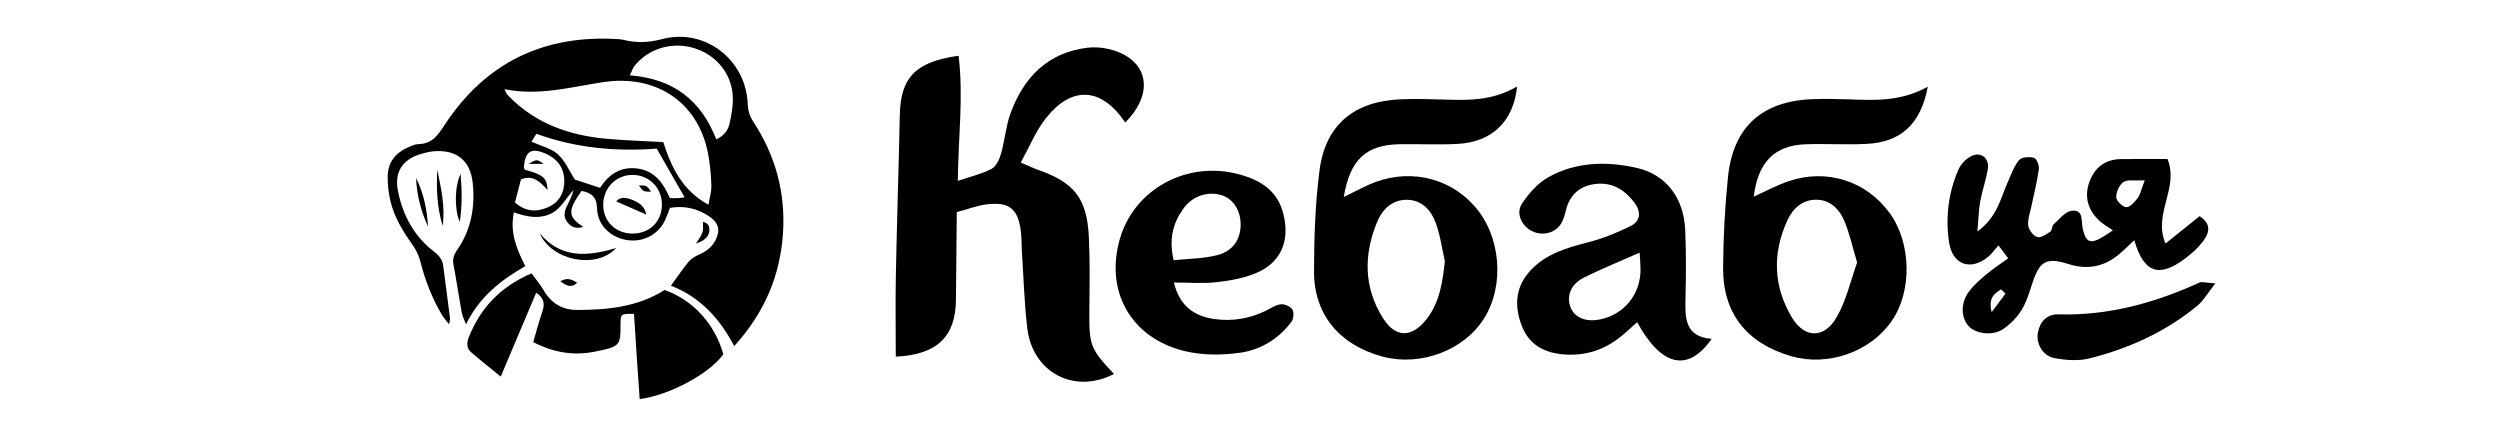 <svg xmlns="http://www.w3.org/2000/svg" xmlns:xlink="http://www.w3.org/1999/xlink" id="&#x421;&#x43B;&#x43E;&#x439;_1" x="0px" y="0px" viewBox="0 0 574 98" style="enable-background:new 0 0 574 98;" xml:space="preserve"><g>	<path d="M154.05,65.592c1.521-2.09,2.699-3.874,4.062-5.504c0.601-0.718,1.52-1.256,2.398-1.639  c1.73-0.753,3.105-1.831,3.894-3.553c1.057-2.308,0.436-3.932-1.747-5.337c-2.683-1.727-5.538-2.381-8.841-1.831  c-0.344,0.885-0.656,1.826-1.067,2.721c-1.577,3.435-5.118,5.279-8.868,4.656c-3.771-0.627-6.708-3.459-6.799-7.261  c-0.063-2.65-1.336-3.59-3.559-4.006c-3.228,4.574-3.188,5.849,0.386,8.258c-1.575,0.513-2.75,0.067-3.658-1.094  c-0.86-1.099-0.742-2.311-0.162-3.502c0.607-1.246,1.238-2.48,1.616-3.875c-1.863,1.89-2.879,4.471-5.533,5.575  c-2.699,1.123-5.262,0.556-8.176-0.431c-0.959,4.527,0.558,8.301,2.612,12.348c-5.554,3.162-10.482,6.975-13.614,13.358  c-0.448-1.206-0.845-1.932-0.984-2.704c-0.656-3.646-1.181-7.317-1.885-10.954c-0.26-1.344,0.063-2.3,0.831-3.405  c3.227-4.646,4.167-9.914,3.579-15.428c-0.556-5.216-3.783-7.699-9.049-7.24c-0.887,0.077-1.769,0.308-2.633,0.545  c-4.375,1.202-6.376,4.148-5.479,8.6c1.12,5.557,3.701,10.383,8.284,13.89c1.172,0.897,1.916,1.849,2.104,3.253  c0.536,4.007,1.058,8.016,1.563,12.027c0.04,0.314-0.095,0.65-0.219,1.411c-0.696-0.915-1.264-1.526-1.676-2.227  c-2.236-3.806-3.82-7.868-4.904-12.153c-0.343-1.357-0.981-2.721-1.795-3.861c-2.243-3.14-4.237-6.4-5.117-10.179  c-0.427-1.835-0.637-3.771-0.597-5.654c0.067-3.097,1.749-5.265,4.57-6.511c0.818-0.361,1.7-0.788,2.561-0.806  c3.142-0.066,4.45-2.132,6.006-4.494c9.359-14.205,22.686-20.646,39.664-19.602c0.449,0.028,0.906,0.062,1.339,0.171  c2.969,0.749,5.774,0.64,8.847-0.172c9.818-2.593,19.263,4.689,19.672,14.866c0.061,1.524,0.428,2.802,1.263,4.076  c5.101,7.775,7.449,16.329,6.836,25.606c-0.644,9.743-4.23,18.277-11.2,25.932C165.238,73.13,160.809,68.24,154.05,65.592z   M115.824,20.476c0.306,0.643,0.373,0.865,0.503,1.039c0.201,0.269,0.436,0.514,0.673,0.754c6.081,6.142,13.707,8.796,22.095,9.577  c4.344,0.404,8.715,0.524,13.193,0.779c1.86,5.829,4.383,11.101,10.374,14.386c0.275-1.652,0.684-2.951,0.664-4.244  c-0.033-2.12-0.243-4.25-0.555-6.349c-1.856-12.492-11.639-19.427-24.197-17.574C131.173,19.935,123.822,22.102,115.824,20.476z   M164.465,32.014c1.775-0.874,2.672-2.077,3.002-3.492c0.454-1.945,0.822-3.97,0.796-5.955c-0.07-5.275-3.476-9.682-8.517-11.395  c-5.091-1.729-10.765-0.164-14.04,3.929c-0.434,0.542-0.639,1.267-1.094,2.203C154.431,18.054,160.928,22.873,164.465,32.014z   M150.777,34.119c-9.082,0.701-18.422-0.061-27.622-3.394c-0.465,0.735-0.916,1.447-1.148,1.813  c2.146,0.961,4.487,1.473,6.056,2.858c1.661,1.467,2.587,3.764,3.925,5.839c1.699,0.555,3.692,1.207,5.797,1.895  c2.064-3.248,4.936-5.021,8.818-4.404c3.854,0.613,5.801,3.518,7.203,6.769c0.789,0,1.352,0.027,1.911-0.008  c0.585-0.037,1.165-0.133,1.477-0.171C155.067,41.607,153.019,38.031,150.777,34.119z M151.972,46.836  c-0.057-3.844-3.091-6.77-6.923-6.677c-3.781,0.091-6.642,3.175-6.549,7.059c0.089,3.721,2.938,6.42,6.762,6.408  C149.243,53.613,152.031,50.792,151.972,46.836z M118.243,46.485c2.442,2.193,5.05,2.237,7.644,1.068  c2.616-1.178,3.784-3.479,3.669-6.298c-0.116-2.85-1.686-4.828-4.252-5.966c-3.32-1.472-4.722-0.583-5.026,3.104  c-0.015,0.187,0.16,0.39,0.248,0.585c4.225,1.154,5.027,1.81,5.202,4.63c-1.712-1.792-3.258-3.577-6.121-2.411  C119.181,42.848,118.716,44.653,118.243,46.485z"></path>	<path d="M114.97,86.464c-2.513-2.052-4.699-3.763-6.794-5.58c-1.055-0.915-1.06-2.139-0.556-3.41  c2.698-6.812,7.353-11.695,14.418-14.714c0.959,1.32,1.982,2.5,2.747,3.829c1.729,3.004,4.257,4.579,7.711,4.576  c7.04-0.005,13.936-0.683,20.097-4.584c6.556,2.341,11.532,7.786,13.485,14.766c-3.161,4.407-12.281,9.381-19.211,10.283  c-0.229-3.309-0.462-6.607-0.682-9.905c-0.215-3.227-0.417-6.455-0.623-9.662c-2.996-0.032-3.086-0.032-3.09,2.262  c-0.007,5.035-0.019,5.266-5.998,6.432c-4.845,0.945-9.357,0.209-14.043-2.203c0.701-2.388,1.306-4.736,2.09-7.024  c0.582-1.698,0.461-3.065-1.419-4.313C120.443,73.51,117.813,79.734,114.97,86.464z"></path>	<path d="M258.352,28.129c-5.478-8.165-12.351-8.509-18.307-0.871c-2.267,2.907-3.689,6.47-5.678,10.062  c1.779,0.755,2.886,1.299,4.042,1.703c8.206,2.862,11.145,6.534,11.587,15.273c0.276,5.461,0.181,10.946,0.126,16.419  c-0.088,8.607,0.103,9.24,5.643,15.143c-9.021,4.721-18.685-0.269-19.899-10.494c-0.694-5.848-0.857-11.76-1.242-17.644  c-0.097-1.471-0.04-2.957-0.212-4.418c-0.63-5.375-2.615-7.027-7.969-6.364c-2.054,0.255-4.043,1.037-6.767,1.769  c-0.063,6.736-0.121,13.425-0.189,20.114c-0.085,8.464-4.294,12.608-13.818,13.075c0-6.263-0.101-12.521,0.021-18.775  c0.239-12.213,0.646-24.422,0.902-36.634c0.182-8.667,3.523-12.282,13.5-13.684c1.154,9.364-0.07,18.718-0.179,28.725  c2.897-0.983,5.488-1.572,7.761-2.763c1.059-0.555,1.797-2.196,2.167-3.492c0.864-3.024,1.094-6.252,2.157-9.19  c3.011-8.318,8.593-14.033,17.716-15.128c2.554-0.307,5.548,0.232,7.871,1.352C263.973,15.382,264.347,22.168,258.352,28.129z"></path>	<path d="M348.315,19.857c-0.796,8.073-5.813,12.735-13.511,13.173c-4.417,0.251-8.861,0.012-13.291,0.075  c-7.833,0.112-11.543,3.467-12.984,12.129c2.042-1.01,3.792-1.933,5.59-2.754c8.638-3.941,18.179-2.079,24.312,4.715  c6.139,6.801,7.154,18.214,2.305,25.926c-4.616,7.341-14.596,11.087-23.307,8.749c-9.846-2.644-15.753-9.642-15.727-19.535  c0.02-7.769,0.259-15.599,1.271-23.288c1.367-10.391,7.936-15.792,18.55-16.247c3.158-0.135,6.331-0.054,9.493,0.044  C336.723,23.021,342.428,23.293,348.315,19.857z M331.745,59.975c-0.701-3.025-1.083-6.174-2.194-9.041  c-1.084-2.799-3.204-5.064-6.582-5.062c-3.344,0.002-5.554,2.175-6.722,4.949c-3.182,7.562-3.174,15.183,1.304,22.253  c2.925,4.619,6.686,4.5,10.062,0.1C330.574,69.315,331.208,64.772,331.745,59.975z"></path>	<path d="M442.621,19.903c-1.629,8.683-6.236,12.752-14.113,13.137c-4.634,0.226-9.293-0.072-13.933,0.085  c-7.148,0.24-10.969,4.143-11.91,12.01c2.704-1.21,5.269-2.604,7.994-3.531c8.704-2.961,17.724-0.087,23.107,7.173  c5.112,6.895,5.34,18.121,0.509,25.012c-4.955,7.067-14.632,10.423-23.028,7.987c-10.204-2.961-15.69-9.839-15.623-20.313  c0.045-6.937,0.406-13.899,1.116-20.8c1.196-11.622,7.928-17.563,19.742-17.906c2.531-0.074,5.069-0.034,7.6,0.046  C430.162,22.996,436.265,23.447,442.621,19.903z M426.394,60.281c-1.107-3.693-1.743-6.793-2.975-9.636  c-1.101-2.542-3.064-4.662-6.152-4.781c-3.361-0.13-5.602,1.939-6.88,4.713c-3.48,7.555-3.249,15.181,1.03,22.305  c2.926,4.872,7.452,4.903,10.313-0.108C423.956,68.872,424.955,64.274,426.394,60.281z"></path>	<path d="M393.005,77.799c-5.48,7.815-11.587,6.309-17.115-3.829c-1.286,1.138-2.495,2.298-3.797,3.343  c-3.772,3.025-8.046,4.429-12.93,4.07c-4.614-0.339-8.135-2.233-9.805-6.683c-1.754-4.674-1.402-9.078,2.282-12.856  c3.552-3.644,8.144-4.963,12.901-6.186c3.407-0.876,6.752-2.212,9.903-3.786c2.31-1.154,2.349-3.344,0.814-5.366  c-2.158-2.843-4.971-4.643-8.651-4.297c-3.722,0.351-6.193,2.38-7.091,6.141c-0.242,1.013-0.54,2.067-1.07,2.948  c-1.345,2.233-4.251,2.946-6.671,1.779c-2.378-1.147-3.802-4.067-2.339-6.301c1.549-2.366,3.646-4.741,6.073-6.096  c6.347-3.543,13.389-3.7,20.298-2.132c6.795,1.542,10.824,6.978,11.121,14.343c0.212,5.256,0.197,10.53,0.057,15.79  C386.866,73.164,386.947,77.332,393.005,77.799z M376.456,58.006c-4.443,1.969-8.678,3.687-12.763,5.71  c-2.991,1.481-4.059,4.18-3.131,6.741c0.89,2.459,3.534,3.563,6.864,2.867c5.534-1.156,9.269-5.787,9.241-11.505  C376.661,60.59,376.535,59.361,376.456,58.006z"></path>	<path d="M485.119,52.871c-1.027-0.706-2.096-1.282-2.973-2.072c-2.842-2.561-3.656-5.747-2.378-9.138  c1.247-3.306,3.661-5.082,7.22-5.135c3.55-0.053,7.101-0.012,10.676-0.012c2.697,6.736-3.396,12.558-0.466,19.401  c2.916-2.338,5.41-4.339,7.83-6.279c2.76,1.781,2.225,3.821,0.894,5.627c-1.108,1.503-2.551,2.825-4.047,3.964  c-6.138,4.67-9.645,3.493-11.849-4.081c-1.301,1.205-2.462,2.408-3.753,3.452c-3.378,2.731-7.194,3.338-11.307,2.038  c-5.005-1.582-6.602-0.775-8.234,4.085c-0.734,2.185-1.368,4.48-2.555,6.414c-1.063,1.732-2.626,3.334-4.323,4.459  c-2.347,1.556-6.085,1.048-7.697-0.561c-1.94-1.936-2.092-5.393-0.067-8.112c1.116-1.499,2.592-2.761,4.034-3.979  c1.436-1.213,3.031-2.236,4.961-3.636c-0.74-0.983-1.41-1.872-2.246-2.984c-0.898,1.03-1.474,1.876-2.223,2.521  c-4.023,3.461-8.349,2.031-9.125-3.276c-0.834-5.701-0.141-11.374,2.2-16.694c0.539-1.224,1.724-2.45,2.925-3.037  c2.276-1.111,4.23,0.526,3.781,3.089c-0.434,2.48-1.292,4.884-1.747,7.361c-0.354,1.928-0.376,3.917-0.632,6.875  c4.661-3.426,5.32-7.751,7.019-11.47c0.773-1.693,1.376-3.562,2.546-4.935c0.592-0.695,2.375-0.815,3.426-0.517  c0.598,0.17,1.23,1.767,1.111,2.619c-0.406,2.907-1.15,5.767-1.742,8.649c-0.295,1.435-0.882,2.926-0.698,4.306  c0.132,0.993,1.172,2.333,2.086,2.614c0.809,0.249,2.081-0.636,2.992-1.251c0.43-0.29,0.335-1.298,0.754-1.673  c1.309-1.172,2.665-2.947,4.158-3.117c2.781-0.316,2.123,2.359,2.526,4.106C479.061,56.256,480.257,56.316,485.119,52.871z   M492.436,41.402c-2.341,0.13-3.961-0.237-4.893,0.399c-0.953,0.652-1.684,2.299-1.653,3.487c0.022,0.836,1.452,2.236,2.309,2.279  c0.845,0.043,1.913-1.188,2.598-2.079C491.384,44.726,491.567,43.654,492.436,41.402z M460.462,67.413  c-0.336-0.329-0.673-0.658-1.009-0.987c-1.417,0.96-3.022,1.813-2.168,5.242C458.724,69.741,459.593,68.577,460.462,67.413z"></path>	<path d="M269.53,64.868c1.293,5.423,4.7,7.766,9.428,8.402c4.043,0.544,7.973-0.11,11.672-1.925c1.124-0.552,2.24-1.347,3.422-1.48  c0.869-0.098,2.203,0.468,2.657,1.171c0.424,0.655,0.322,2.15-0.171,2.814c-2.881,3.883-6.977,6.408-11.57,7.099  c-4.27,0.643-8.939,0.662-13.101-0.372c-12.27-3.048-18.171-13.748-14.77-25.653c3.302-11.562,15.524-18.157,27.474-14.876  c4.965,1.364,8.811,3.769,10.128,9.211c1.463,6.05-0.542,11.007-6.291,13.428c-2.839,1.196-6.031,1.755-9.12,2.103  C276.188,65.14,273.018,64.868,269.53,64.868z M269.47,59.751c3.601-0.389,6.954-0.361,10.079-1.191  c3.762-1,5.461-3.892,5.291-7.509c-0.142-3.016-1.879-5.492-4.381-6.243c-3.231-0.97-6.744,0.198-8.836,3.199  C269.409,51.182,268.298,54.689,269.47,59.751z"></path>	<path d="M508.653,65.058c-1.844,2.338-2.731,3.96-4.055,5.059c-7.27,6.033-15.714,9.855-24.792,12.16  c-2.555,0.649-5.494,0.433-8.129-0.064c-2.663-0.502-4.231-3.336-3.786-5.802c0.467-2.588,2.081-4.316,4.734-4.237  c11.453,0.341,22.112-2.628,32.411-7.311C505.515,64.644,506.213,64.905,508.653,65.058z"></path>	<path d="M123.92,53.565c4.782,5.753,10.816,5.403,17.56,3.374C136.895,61.924,126.629,59.853,123.92,53.565z"></path>	<path d="M100.398,38.966c0.86,4.267,1.868,8.499,1.233,12.889C100.348,47.646,100.161,43.314,100.398,38.966z"></path>	<path d="M105.761,39.915c0.277,3.439,0.397,6.907-0.182,11.073C104.281,48.115,104.374,42.77,105.761,39.915z"></path>	<path d="M98.285,52.03c-1.651-3.541-2.58-7.26-2.758-11.163C97.304,44.378,98.027,48.147,98.285,52.03z"></path>	<path d="M159.794,55.931c1.7-2.587,1.7-2.587,1.594-4.996c1.247,0.274,1.596,1.097,1.464,2.189  C162.697,54.404,161.701,55.283,159.794,55.931z"></path>	<path d="M128.631,64.57c1.682-0.899,2.65-0.418,3.889,0.34C131.116,66.211,130.099,65.604,128.631,64.57z"></path>	<path d="M141.467,46.233c1.023-1.178,2.4-0.862,3.765-0.316c1.547,0.619,2.84,1.498,3.135,3.341  C145.946,48.197,143.738,47.229,141.467,46.233z"></path>	<path d="M149.495,44.012c-1.824-0.019-1.824-0.019-2.798-1.462C148.507,42.6,148.507,42.6,149.495,44.012z"></path>	<path d="M124.778,37.618c-0.932,0-1.863,0-3.4,0C123.268,36.533,123.268,36.533,124.778,37.618z"></path></g></svg>